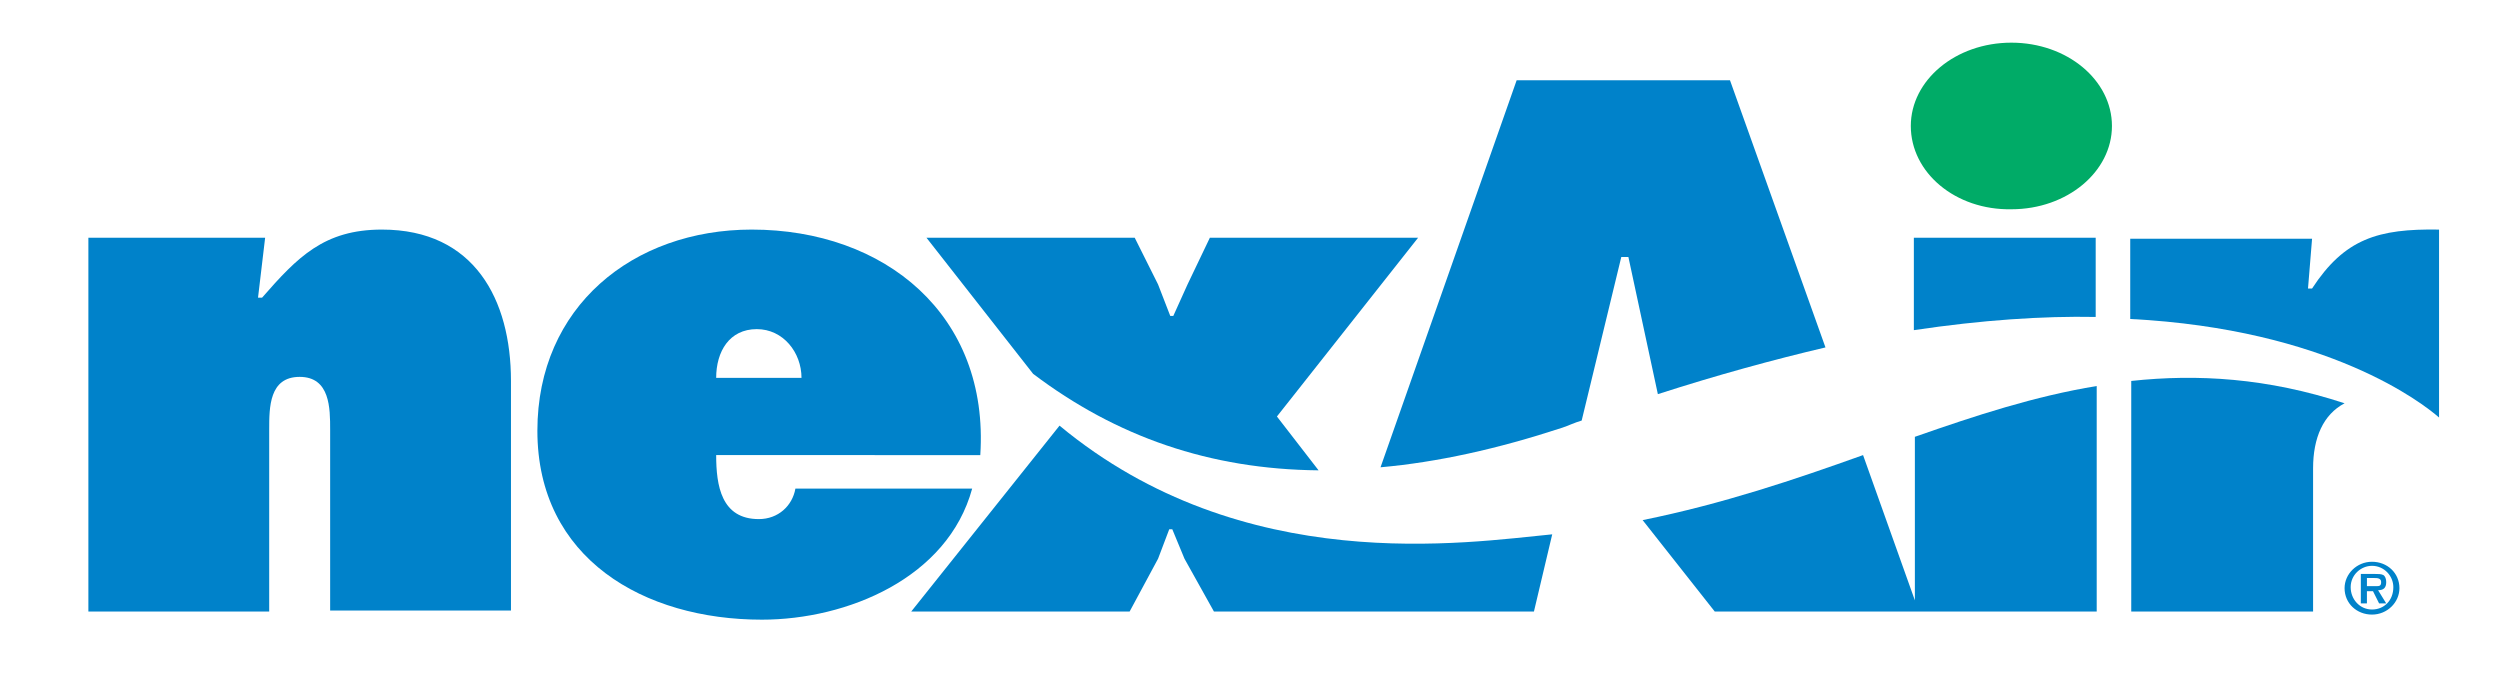 <?xml version="1.0" encoding="utf-8"?>
<!-- Generator: Adobe Illustrator 24.3.0, SVG Export Plug-In . SVG Version: 6.00 Build 0)  -->
<svg version="1.1" id="Layer_1" xmlns="http://www.w3.org/2000/svg" xmlns:xlink="http://www.w3.org/1999/xlink" x="0px" y="0px"
	 viewBox="0 0 246.1 68.2" style="enable-background:new 0 0 246.1 68.2;" xml:space="preserve">
<style type="text/css">
	.st0{fill:#0082CA;}
	.st1{fill:#00AB67;}
</style>
<g>
	<g>
		<g>
			<g>
				<path class="st0" d="M25.4,29.3h0.4c3.5-4,6.1-6.7,11.8-6.7c9.1,0,12.7,6.9,12.7,14.9v22.6H32.5V42.3c0-2.1,0-5.2-3-5.2
					c-3,0-3,3-3,5.2v17.9H8.7V23.4h17.4L25.4,29.3z"/>
				<path class="st0" d="M70.5,44.8c0,3,0.5,6.3,4.2,6.3c1.9,0,3.3-1.3,3.6-3h17.4C93.3,56.9,83.4,61,75,61
					c-11.6,0-22.1-6-22.1-18.6c0-12.2,9.4-19.8,21.1-19.8c13.1,0,23.4,8.4,22.5,22.2H70.5z M78.9,37.2c0-2.5-1.8-4.8-4.4-4.8
					c-2.7,0-4,2.2-4,4.8H78.9z"/>
				<path class="st1" d="M188.1,12.4c0-4.5,4.4-8.2,9.9-8.2c5.5,0,9.9,3.7,9.9,8.2c0,4.5-4.4,8.2-9.9,8.2
					C192.5,20.7,188.1,17,188.1,12.4z"/>
				<g>
					<path class="st0" d="M129.8,46.3l-4.1-5.3l13.9-17.6h-20.5l-2.2,4.6l-1.4,3.1h-0.3L114,28l-2.3-4.6H91.2l10.5,13.4
						C109.9,43,119.1,46.2,129.8,46.3z"/>
					<path class="st0" d="M206.3,31.2v-7.8h-17.9v9.1C195.1,31.5,201.1,31.1,206.3,31.2z"/>
					<path class="st0" d="M153.8,42.1c0.6-0.2,1.2-0.5,1.9-0.7l3.9-16.1h0.7l2.9,13.5c5.9-1.9,11.4-3.4,16.5-4.6l-9.4-26.3h-21
						L135.9,46C141.5,45.5,147.4,44.2,153.8,42.1z"/>
					<path class="st0" d="M188.5,43v16.1l-5.1-14.3c-6.7,2.4-13.8,4.8-21.7,6.4l7.1,9h37.6V38C200.3,39,194.5,40.9,188.5,43z"/>
					<path class="st0" d="M104.3,41.9L89.7,60.2h21.5L114,55l1.1-2.9h0.3l1.2,2.9l2.9,5.2h31.5l1.8-7.6
						C144.4,53.4,122.4,56.9,104.3,41.9z"/>
				</g>
				<g>
					<path class="st0" d="M240.1,41.1V22.6c-6-0.1-9.3,0.9-12.5,5.8h-0.4l0.4-4.9h-17.9v7.9C229.2,32.4,238.5,39.7,240.1,41.1z"/>
					<path class="st0" d="M209.8,37.5v22.7h17.9V46.1c0-3,1-5.3,3.1-6.4C223.2,37.2,216.3,36.8,209.8,37.5z"/>
				</g>
			</g>
		</g>
	</g>
	<path class="st0" d="M233.5,60c-1.2,0-2.1-1-2.1-2.2c0-1.2,1-2.1,2.1-2.1c1.2,0,2.1,1,2.1,2.1C235.6,59.1,234.7,60,233.5,60z
		 M233.5,60.5c1.5,0,2.7-1.2,2.7-2.6c0-1.5-1.2-2.6-2.7-2.6c-1.5,0-2.7,1.2-2.7,2.6C230.8,59.4,232,60.5,233.5,60.5z M234.1,58.1
		c0.5,0,0.8-0.2,0.8-0.8c0-0.3-0.1-0.6-0.3-0.7c-0.2-0.1-0.5-0.1-0.8-0.1h-1.4v2.9h0.6v-1.2h0.6l0.6,1.2h0.7L234.1,58.1z M233,57.7
		v-0.8h0.7c0.3,0,0.7,0,0.7,0.4c0,0.4-0.2,0.4-0.5,0.4H233z"/>
</g>
</svg>
